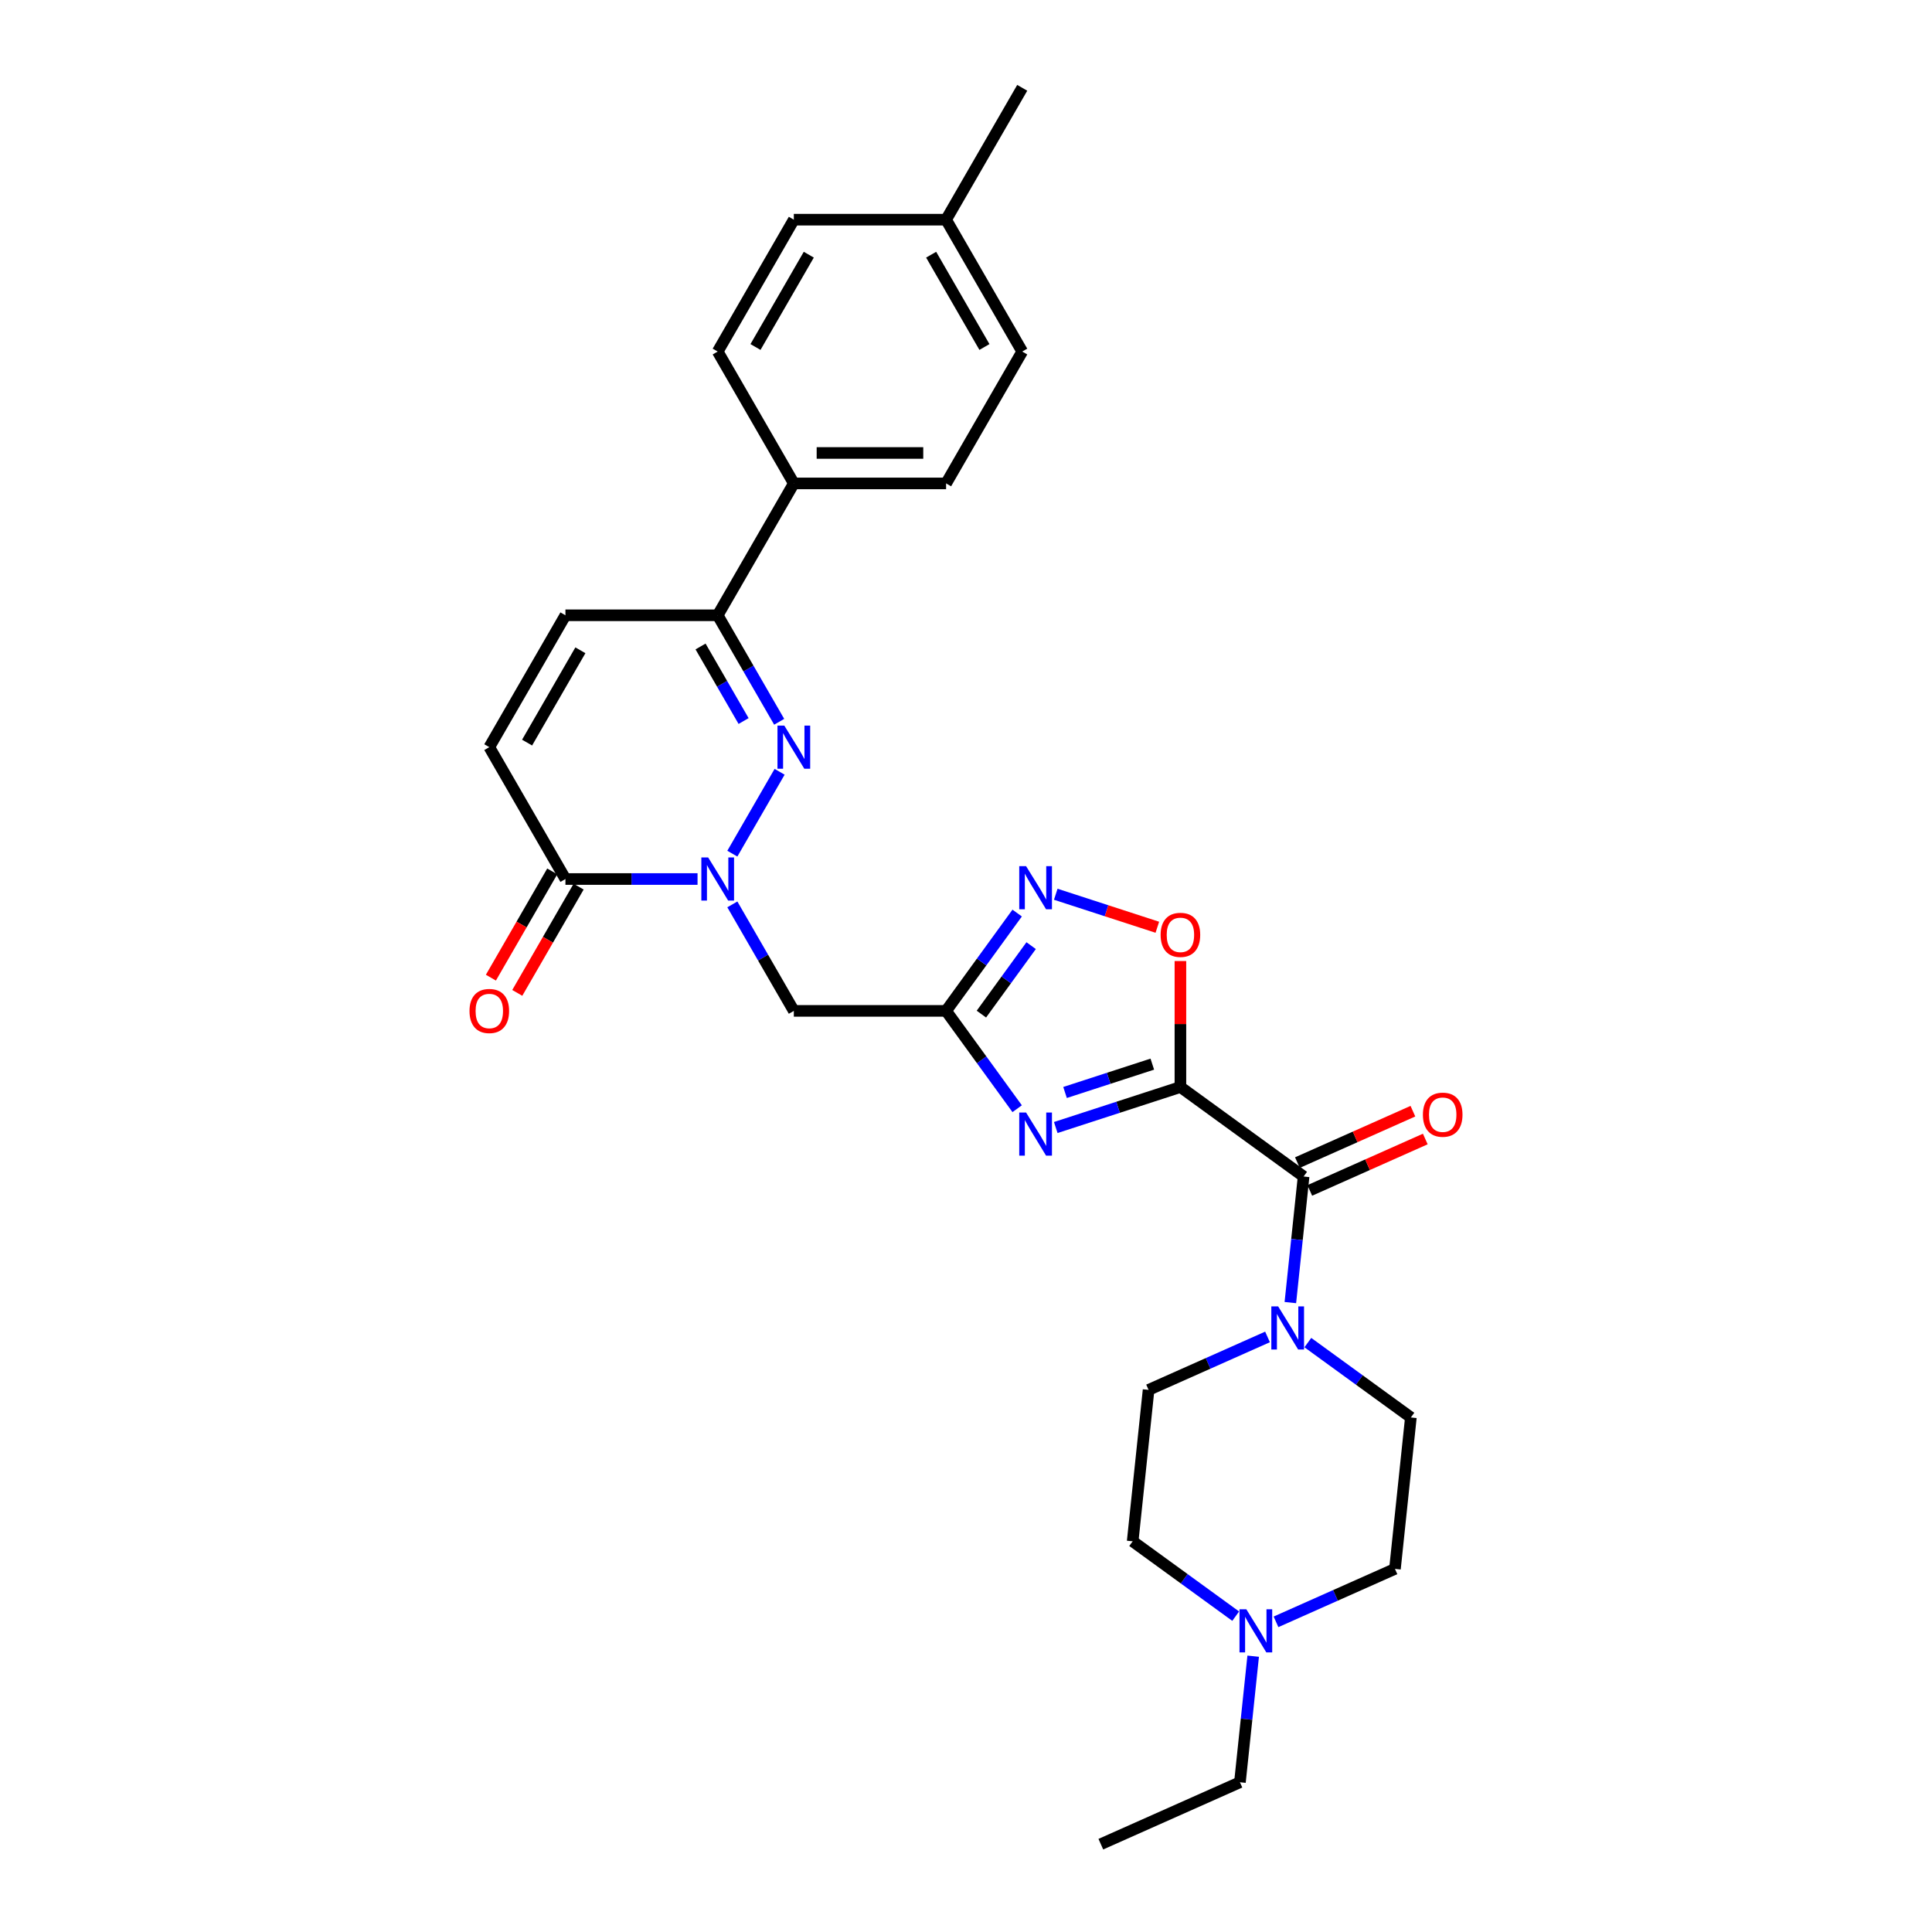 <?xml version='1.0' encoding='iso-8859-1'?>
<svg version='1.1' baseProfile='full'
              xmlns='http://www.w3.org/2000/svg'
                      xmlns:rdkit='http://www.rdkit.org/xml'
                      xmlns:xlink='http://www.w3.org/1999/xlink'
                  xml:space='preserve'
width='1000px' height='1000px' viewBox='0 0 1000 1000'>
<!-- END OF HEADER -->
<rect style='opacity:1.0;fill:#FFFFFF;stroke:none' width='1000' height='1000' x='0' y='0'> </rect>
<path class='bond-0' d='M 610.98,562.639 L 578.719,573.121' style='fill:none;fill-rule:evenodd;stroke:#000000;stroke-width:6px;stroke-linecap:butt;stroke-linejoin:miter;stroke-opacity:1' />
<path class='bond-0' d='M 578.719,573.121 L 546.459,583.603' style='fill:none;fill-rule:evenodd;stroke:#0000FF;stroke-width:6px;stroke-linecap:butt;stroke-linejoin:miter;stroke-opacity:1' />
<path class='bond-0' d='M 596.431,550.793 L 573.848,558.13' style='fill:none;fill-rule:evenodd;stroke:#000000;stroke-width:6px;stroke-linecap:butt;stroke-linejoin:miter;stroke-opacity:1' />
<path class='bond-0' d='M 573.848,558.13 L 551.266,565.468' style='fill:none;fill-rule:evenodd;stroke:#0000FF;stroke-width:6px;stroke-linecap:butt;stroke-linejoin:miter;stroke-opacity:1' />
<path class='bond-4' d='M 610.98,562.639 L 674.741,608.964' style='fill:none;fill-rule:evenodd;stroke:#000000;stroke-width:6px;stroke-linecap:butt;stroke-linejoin:miter;stroke-opacity:1' />
<path class='bond-6' d='M 610.98,562.639 L 610.98,530.034' style='fill:none;fill-rule:evenodd;stroke:#000000;stroke-width:6px;stroke-linecap:butt;stroke-linejoin:miter;stroke-opacity:1' />
<path class='bond-6' d='M 610.98,530.034 L 610.98,497.429' style='fill:none;fill-rule:evenodd;stroke:#FF0000;stroke-width:6px;stroke-linecap:butt;stroke-linejoin:miter;stroke-opacity:1' />
<path class='bond-3' d='M 526.484,573.864 L 508.092,548.548' style='fill:none;fill-rule:evenodd;stroke:#0000FF;stroke-width:6px;stroke-linecap:butt;stroke-linejoin:miter;stroke-opacity:1' />
<path class='bond-3' d='M 508.092,548.548 L 489.699,523.233' style='fill:none;fill-rule:evenodd;stroke:#000000;stroke-width:6px;stroke-linecap:butt;stroke-linejoin:miter;stroke-opacity:1' />
<path class='bond-1' d='M 379.06,468.109 L 394.973,495.671' style='fill:none;fill-rule:evenodd;stroke:#0000FF;stroke-width:6px;stroke-linecap:butt;stroke-linejoin:miter;stroke-opacity:1' />
<path class='bond-1' d='M 394.973,495.671 L 410.886,523.233' style='fill:none;fill-rule:evenodd;stroke:#000000;stroke-width:6px;stroke-linecap:butt;stroke-linejoin:miter;stroke-opacity:1' />
<path class='bond-2' d='M 379.06,441.849 L 403.524,399.476' style='fill:none;fill-rule:evenodd;stroke:#0000FF;stroke-width:6px;stroke-linecap:butt;stroke-linejoin:miter;stroke-opacity:1' />
<path class='bond-8' d='M 361.045,454.979 L 326.856,454.979' style='fill:none;fill-rule:evenodd;stroke:#0000FF;stroke-width:6px;stroke-linecap:butt;stroke-linejoin:miter;stroke-opacity:1' />
<path class='bond-8' d='M 326.856,454.979 L 292.667,454.979' style='fill:none;fill-rule:evenodd;stroke:#000000;stroke-width:6px;stroke-linecap:butt;stroke-linejoin:miter;stroke-opacity:1' />
<path class='bond-10' d='M 403.305,373.594 L 387.392,346.033' style='fill:none;fill-rule:evenodd;stroke:#0000FF;stroke-width:6px;stroke-linecap:butt;stroke-linejoin:miter;stroke-opacity:1' />
<path class='bond-10' d='M 387.392,346.033 L 371.48,318.471' style='fill:none;fill-rule:evenodd;stroke:#000000;stroke-width:6px;stroke-linecap:butt;stroke-linejoin:miter;stroke-opacity:1' />
<path class='bond-10' d='M 384.881,373.207 L 373.742,353.914' style='fill:none;fill-rule:evenodd;stroke:#0000FF;stroke-width:6px;stroke-linecap:butt;stroke-linejoin:miter;stroke-opacity:1' />
<path class='bond-10' d='M 373.742,353.914 L 362.603,334.621' style='fill:none;fill-rule:evenodd;stroke:#000000;stroke-width:6px;stroke-linecap:butt;stroke-linejoin:miter;stroke-opacity:1' />
<path class='bond-7' d='M 489.699,523.233 L 410.886,523.233' style='fill:none;fill-rule:evenodd;stroke:#000000;stroke-width:6px;stroke-linecap:butt;stroke-linejoin:miter;stroke-opacity:1' />
<path class='bond-29' d='M 489.699,523.233 L 508.092,497.917' style='fill:none;fill-rule:evenodd;stroke:#000000;stroke-width:6px;stroke-linecap:butt;stroke-linejoin:miter;stroke-opacity:1' />
<path class='bond-29' d='M 508.092,497.917 L 526.484,472.602' style='fill:none;fill-rule:evenodd;stroke:#0000FF;stroke-width:6px;stroke-linecap:butt;stroke-linejoin:miter;stroke-opacity:1' />
<path class='bond-29' d='M 507.969,524.903 L 520.844,507.182' style='fill:none;fill-rule:evenodd;stroke:#000000;stroke-width:6px;stroke-linecap:butt;stroke-linejoin:miter;stroke-opacity:1' />
<path class='bond-29' d='M 520.844,507.182 L 533.719,489.462' style='fill:none;fill-rule:evenodd;stroke:#0000FF;stroke-width:6px;stroke-linecap:butt;stroke-linejoin:miter;stroke-opacity:1' />
<path class='bond-9' d='M 674.741,608.964 L 671.312,641.59' style='fill:none;fill-rule:evenodd;stroke:#000000;stroke-width:6px;stroke-linecap:butt;stroke-linejoin:miter;stroke-opacity:1' />
<path class='bond-9' d='M 671.312,641.59 L 667.883,674.215' style='fill:none;fill-rule:evenodd;stroke:#0000FF;stroke-width:6px;stroke-linecap:butt;stroke-linejoin:miter;stroke-opacity:1' />
<path class='bond-15' d='M 677.946,616.164 L 707.838,602.856' style='fill:none;fill-rule:evenodd;stroke:#000000;stroke-width:6px;stroke-linecap:butt;stroke-linejoin:miter;stroke-opacity:1' />
<path class='bond-15' d='M 707.838,602.856 L 737.73,589.547' style='fill:none;fill-rule:evenodd;stroke:#FF0000;stroke-width:6px;stroke-linecap:butt;stroke-linejoin:miter;stroke-opacity:1' />
<path class='bond-15' d='M 671.535,601.764 L 701.427,588.456' style='fill:none;fill-rule:evenodd;stroke:#000000;stroke-width:6px;stroke-linecap:butt;stroke-linejoin:miter;stroke-opacity:1' />
<path class='bond-15' d='M 701.427,588.456 L 731.318,575.147' style='fill:none;fill-rule:evenodd;stroke:#FF0000;stroke-width:6px;stroke-linecap:butt;stroke-linejoin:miter;stroke-opacity:1' />
<path class='bond-5' d='M 546.459,462.862 L 572.748,471.404' style='fill:none;fill-rule:evenodd;stroke:#0000FF;stroke-width:6px;stroke-linecap:butt;stroke-linejoin:miter;stroke-opacity:1' />
<path class='bond-5' d='M 572.748,471.404 L 599.038,479.946' style='fill:none;fill-rule:evenodd;stroke:#FF0000;stroke-width:6px;stroke-linecap:butt;stroke-linejoin:miter;stroke-opacity:1' />
<path class='bond-11' d='M 292.667,454.979 L 253.26,386.725' style='fill:none;fill-rule:evenodd;stroke:#000000;stroke-width:6px;stroke-linecap:butt;stroke-linejoin:miter;stroke-opacity:1' />
<path class='bond-16' d='M 285.841,451.038 L 269.965,478.537' style='fill:none;fill-rule:evenodd;stroke:#000000;stroke-width:6px;stroke-linecap:butt;stroke-linejoin:miter;stroke-opacity:1' />
<path class='bond-16' d='M 269.965,478.537 L 254.088,506.036' style='fill:none;fill-rule:evenodd;stroke:#FF0000;stroke-width:6px;stroke-linecap:butt;stroke-linejoin:miter;stroke-opacity:1' />
<path class='bond-16' d='M 299.492,458.919 L 283.615,486.418' style='fill:none;fill-rule:evenodd;stroke:#000000;stroke-width:6px;stroke-linecap:butt;stroke-linejoin:miter;stroke-opacity:1' />
<path class='bond-16' d='M 283.615,486.418 L 267.739,513.917' style='fill:none;fill-rule:evenodd;stroke:#FF0000;stroke-width:6px;stroke-linecap:butt;stroke-linejoin:miter;stroke-opacity:1' />
<path class='bond-17' d='M 676.937,694.927 L 703.6,714.299' style='fill:none;fill-rule:evenodd;stroke:#0000FF;stroke-width:6px;stroke-linecap:butt;stroke-linejoin:miter;stroke-opacity:1' />
<path class='bond-17' d='M 703.6,714.299 L 730.264,733.671' style='fill:none;fill-rule:evenodd;stroke:#000000;stroke-width:6px;stroke-linecap:butt;stroke-linejoin:miter;stroke-opacity:1' />
<path class='bond-18' d='M 656.068,691.992 L 625.285,705.697' style='fill:none;fill-rule:evenodd;stroke:#0000FF;stroke-width:6px;stroke-linecap:butt;stroke-linejoin:miter;stroke-opacity:1' />
<path class='bond-18' d='M 625.285,705.697 L 594.503,719.402' style='fill:none;fill-rule:evenodd;stroke:#000000;stroke-width:6px;stroke-linecap:butt;stroke-linejoin:miter;stroke-opacity:1' />
<path class='bond-14' d='M 371.48,318.471 L 410.886,250.217' style='fill:none;fill-rule:evenodd;stroke:#000000;stroke-width:6px;stroke-linecap:butt;stroke-linejoin:miter;stroke-opacity:1' />
<path class='bond-31' d='M 371.48,318.471 L 292.667,318.471' style='fill:none;fill-rule:evenodd;stroke:#000000;stroke-width:6px;stroke-linecap:butt;stroke-linejoin:miter;stroke-opacity:1' />
<path class='bond-12' d='M 253.26,386.725 L 292.667,318.471' style='fill:none;fill-rule:evenodd;stroke:#000000;stroke-width:6px;stroke-linecap:butt;stroke-linejoin:miter;stroke-opacity:1' />
<path class='bond-12' d='M 272.822,384.368 L 300.406,336.59' style='fill:none;fill-rule:evenodd;stroke:#000000;stroke-width:6px;stroke-linecap:butt;stroke-linejoin:miter;stroke-opacity:1' />
<path class='bond-13' d='M 639.591,836.527 L 612.928,817.155' style='fill:none;fill-rule:evenodd;stroke:#0000FF;stroke-width:6px;stroke-linecap:butt;stroke-linejoin:miter;stroke-opacity:1' />
<path class='bond-13' d='M 612.928,817.155 L 586.265,797.783' style='fill:none;fill-rule:evenodd;stroke:#000000;stroke-width:6px;stroke-linecap:butt;stroke-linejoin:miter;stroke-opacity:1' />
<path class='bond-26' d='M 648.646,857.238 L 645.217,889.864' style='fill:none;fill-rule:evenodd;stroke:#0000FF;stroke-width:6px;stroke-linecap:butt;stroke-linejoin:miter;stroke-opacity:1' />
<path class='bond-26' d='M 645.217,889.864 L 641.788,922.489' style='fill:none;fill-rule:evenodd;stroke:#000000;stroke-width:6px;stroke-linecap:butt;stroke-linejoin:miter;stroke-opacity:1' />
<path class='bond-30' d='M 660.461,839.462 L 691.243,825.757' style='fill:none;fill-rule:evenodd;stroke:#0000FF;stroke-width:6px;stroke-linecap:butt;stroke-linejoin:miter;stroke-opacity:1' />
<path class='bond-30' d='M 691.243,825.757 L 722.025,812.052' style='fill:none;fill-rule:evenodd;stroke:#000000;stroke-width:6px;stroke-linecap:butt;stroke-linejoin:miter;stroke-opacity:1' />
<path class='bond-19' d='M 410.886,250.217 L 489.699,250.217' style='fill:none;fill-rule:evenodd;stroke:#000000;stroke-width:6px;stroke-linecap:butt;stroke-linejoin:miter;stroke-opacity:1' />
<path class='bond-19' d='M 422.708,234.454 L 477.877,234.454' style='fill:none;fill-rule:evenodd;stroke:#000000;stroke-width:6px;stroke-linecap:butt;stroke-linejoin:miter;stroke-opacity:1' />
<path class='bond-20' d='M 410.886,250.217 L 371.48,181.963' style='fill:none;fill-rule:evenodd;stroke:#000000;stroke-width:6px;stroke-linecap:butt;stroke-linejoin:miter;stroke-opacity:1' />
<path class='bond-21' d='M 730.264,733.671 L 722.025,812.052' style='fill:none;fill-rule:evenodd;stroke:#000000;stroke-width:6px;stroke-linecap:butt;stroke-linejoin:miter;stroke-opacity:1' />
<path class='bond-22' d='M 594.503,719.402 L 586.265,797.783' style='fill:none;fill-rule:evenodd;stroke:#000000;stroke-width:6px;stroke-linecap:butt;stroke-linejoin:miter;stroke-opacity:1' />
<path class='bond-23' d='M 489.699,250.217 L 529.105,181.963' style='fill:none;fill-rule:evenodd;stroke:#000000;stroke-width:6px;stroke-linecap:butt;stroke-linejoin:miter;stroke-opacity:1' />
<path class='bond-24' d='M 371.48,181.963 L 410.886,113.709' style='fill:none;fill-rule:evenodd;stroke:#000000;stroke-width:6px;stroke-linecap:butt;stroke-linejoin:miter;stroke-opacity:1' />
<path class='bond-24' d='M 391.041,179.606 L 418.626,131.828' style='fill:none;fill-rule:evenodd;stroke:#000000;stroke-width:6px;stroke-linecap:butt;stroke-linejoin:miter;stroke-opacity:1' />
<path class='bond-32' d='M 529.105,181.963 L 489.699,113.709' style='fill:none;fill-rule:evenodd;stroke:#000000;stroke-width:6px;stroke-linecap:butt;stroke-linejoin:miter;stroke-opacity:1' />
<path class='bond-32' d='M 509.544,179.606 L 481.959,131.828' style='fill:none;fill-rule:evenodd;stroke:#000000;stroke-width:6px;stroke-linecap:butt;stroke-linejoin:miter;stroke-opacity:1' />
<path class='bond-25' d='M 410.886,113.709 L 489.699,113.709' style='fill:none;fill-rule:evenodd;stroke:#000000;stroke-width:6px;stroke-linecap:butt;stroke-linejoin:miter;stroke-opacity:1' />
<path class='bond-27' d='M 489.699,113.709 L 529.105,45.455' style='fill:none;fill-rule:evenodd;stroke:#000000;stroke-width:6px;stroke-linecap:butt;stroke-linejoin:miter;stroke-opacity:1' />
<path class='bond-28' d='M 641.788,922.489 L 569.789,954.545' style='fill:none;fill-rule:evenodd;stroke:#000000;stroke-width:6px;stroke-linecap:butt;stroke-linejoin:miter;stroke-opacity:1' />
<path  class='atom-1' d='M 531.09 575.834
L 538.404 587.656
Q 539.129 588.822, 540.296 590.935
Q 541.462 593.047, 541.525 593.173
L 541.525 575.834
L 544.489 575.834
L 544.489 598.154
L 541.431 598.154
L 533.581 585.228
Q 532.667 583.715, 531.689 581.981
Q 530.744 580.247, 530.46 579.712
L 530.46 598.154
L 527.56 598.154
L 527.56 575.834
L 531.09 575.834
' fill='#0000FF'/>
<path  class='atom-2' d='M 366.546 443.819
L 373.86 455.641
Q 374.585 456.807, 375.751 458.919
Q 376.918 461.032, 376.981 461.158
L 376.981 443.819
L 379.944 443.819
L 379.944 466.139
L 376.886 466.139
L 369.036 453.213
Q 368.122 451.7, 367.145 449.966
Q 366.199 448.232, 365.915 447.696
L 365.915 466.139
L 363.015 466.139
L 363.015 443.819
L 366.546 443.819
' fill='#0000FF'/>
<path  class='atom-3' d='M 405.952 375.565
L 413.266 387.387
Q 413.991 388.553, 415.158 390.665
Q 416.324 392.778, 416.387 392.904
L 416.387 375.565
L 419.351 375.565
L 419.351 397.885
L 416.293 397.885
L 408.443 384.959
Q 407.529 383.446, 406.551 381.712
Q 405.606 379.978, 405.322 379.442
L 405.322 397.885
L 402.421 397.885
L 402.421 375.565
L 405.952 375.565
' fill='#0000FF'/>
<path  class='atom-6' d='M 531.09 448.312
L 538.404 460.134
Q 539.129 461.3, 540.296 463.412
Q 541.462 465.525, 541.525 465.651
L 541.525 448.312
L 544.489 448.312
L 544.489 470.632
L 541.431 470.632
L 533.581 457.706
Q 532.667 456.193, 531.689 454.459
Q 530.744 452.725, 530.46 452.189
L 530.46 470.632
L 527.56 470.632
L 527.56 448.312
L 531.09 448.312
' fill='#0000FF'/>
<path  class='atom-7' d='M 600.734 483.889
Q 600.734 478.53, 603.382 475.535
Q 606.03 472.54, 610.98 472.54
Q 615.929 472.54, 618.577 475.535
Q 621.225 478.53, 621.225 483.889
Q 621.225 489.312, 618.546 492.401
Q 615.866 495.459, 610.98 495.459
Q 606.062 495.459, 603.382 492.401
Q 600.734 489.343, 600.734 483.889
M 610.98 492.937
Q 614.384 492.937, 616.213 490.667
Q 618.073 488.366, 618.073 483.889
Q 618.073 479.507, 616.213 477.301
Q 614.384 475.062, 610.98 475.062
Q 607.575 475.062, 605.715 477.269
Q 603.887 479.476, 603.887 483.889
Q 603.887 488.397, 605.715 490.667
Q 607.575 492.937, 610.98 492.937
' fill='#FF0000'/>
<path  class='atom-10' d='M 661.569 676.186
L 668.883 688.008
Q 669.608 689.174, 670.774 691.286
Q 671.941 693.398, 672.004 693.525
L 672.004 676.186
L 674.967 676.186
L 674.967 698.506
L 671.909 698.506
L 664.059 685.58
Q 663.145 684.067, 662.168 682.333
Q 661.222 680.599, 660.938 680.063
L 660.938 698.506
L 658.038 698.506
L 658.038 676.186
L 661.569 676.186
' fill='#0000FF'/>
<path  class='atom-14' d='M 645.092 832.948
L 652.406 844.77
Q 653.131 845.937, 654.298 848.049
Q 655.464 850.161, 655.527 850.287
L 655.527 832.948
L 658.491 832.948
L 658.491 855.268
L 655.433 855.268
L 647.583 842.343
Q 646.669 840.829, 645.691 839.096
Q 644.746 837.362, 644.462 836.826
L 644.462 855.268
L 641.562 855.268
L 641.562 832.948
L 645.092 832.948
' fill='#0000FF'/>
<path  class='atom-16' d='M 736.494 576.971
Q 736.494 571.612, 739.142 568.617
Q 741.79 565.622, 746.74 565.622
Q 751.689 565.622, 754.338 568.617
Q 756.986 571.612, 756.986 576.971
Q 756.986 582.394, 754.306 585.483
Q 751.626 588.541, 746.74 588.541
Q 741.822 588.541, 739.142 585.483
Q 736.494 582.425, 736.494 576.971
M 746.74 586.019
Q 750.145 586.019, 751.973 583.749
Q 753.833 581.448, 753.833 576.971
Q 753.833 572.589, 751.973 570.383
Q 750.145 568.144, 746.74 568.144
Q 743.335 568.144, 741.475 570.351
Q 739.647 572.558, 739.647 576.971
Q 739.647 581.479, 741.475 583.749
Q 743.335 586.019, 746.74 586.019
' fill='#FF0000'/>
<path  class='atom-17' d='M 243.014 523.296
Q 243.014 517.937, 245.662 514.942
Q 248.311 511.947, 253.26 511.947
Q 258.21 511.947, 260.858 514.942
Q 263.506 517.937, 263.506 523.296
Q 263.506 528.718, 260.826 531.808
Q 258.146 534.866, 253.26 534.866
Q 248.342 534.866, 245.662 531.808
Q 243.014 528.75, 243.014 523.296
M 253.26 532.344
Q 256.665 532.344, 258.493 530.074
Q 260.353 527.772, 260.353 523.296
Q 260.353 518.914, 258.493 516.707
Q 256.665 514.469, 253.26 514.469
Q 249.855 514.469, 247.995 516.676
Q 246.167 518.882, 246.167 523.296
Q 246.167 527.804, 247.995 530.074
Q 249.855 532.344, 253.26 532.344
' fill='#FF0000'/>
</svg>
